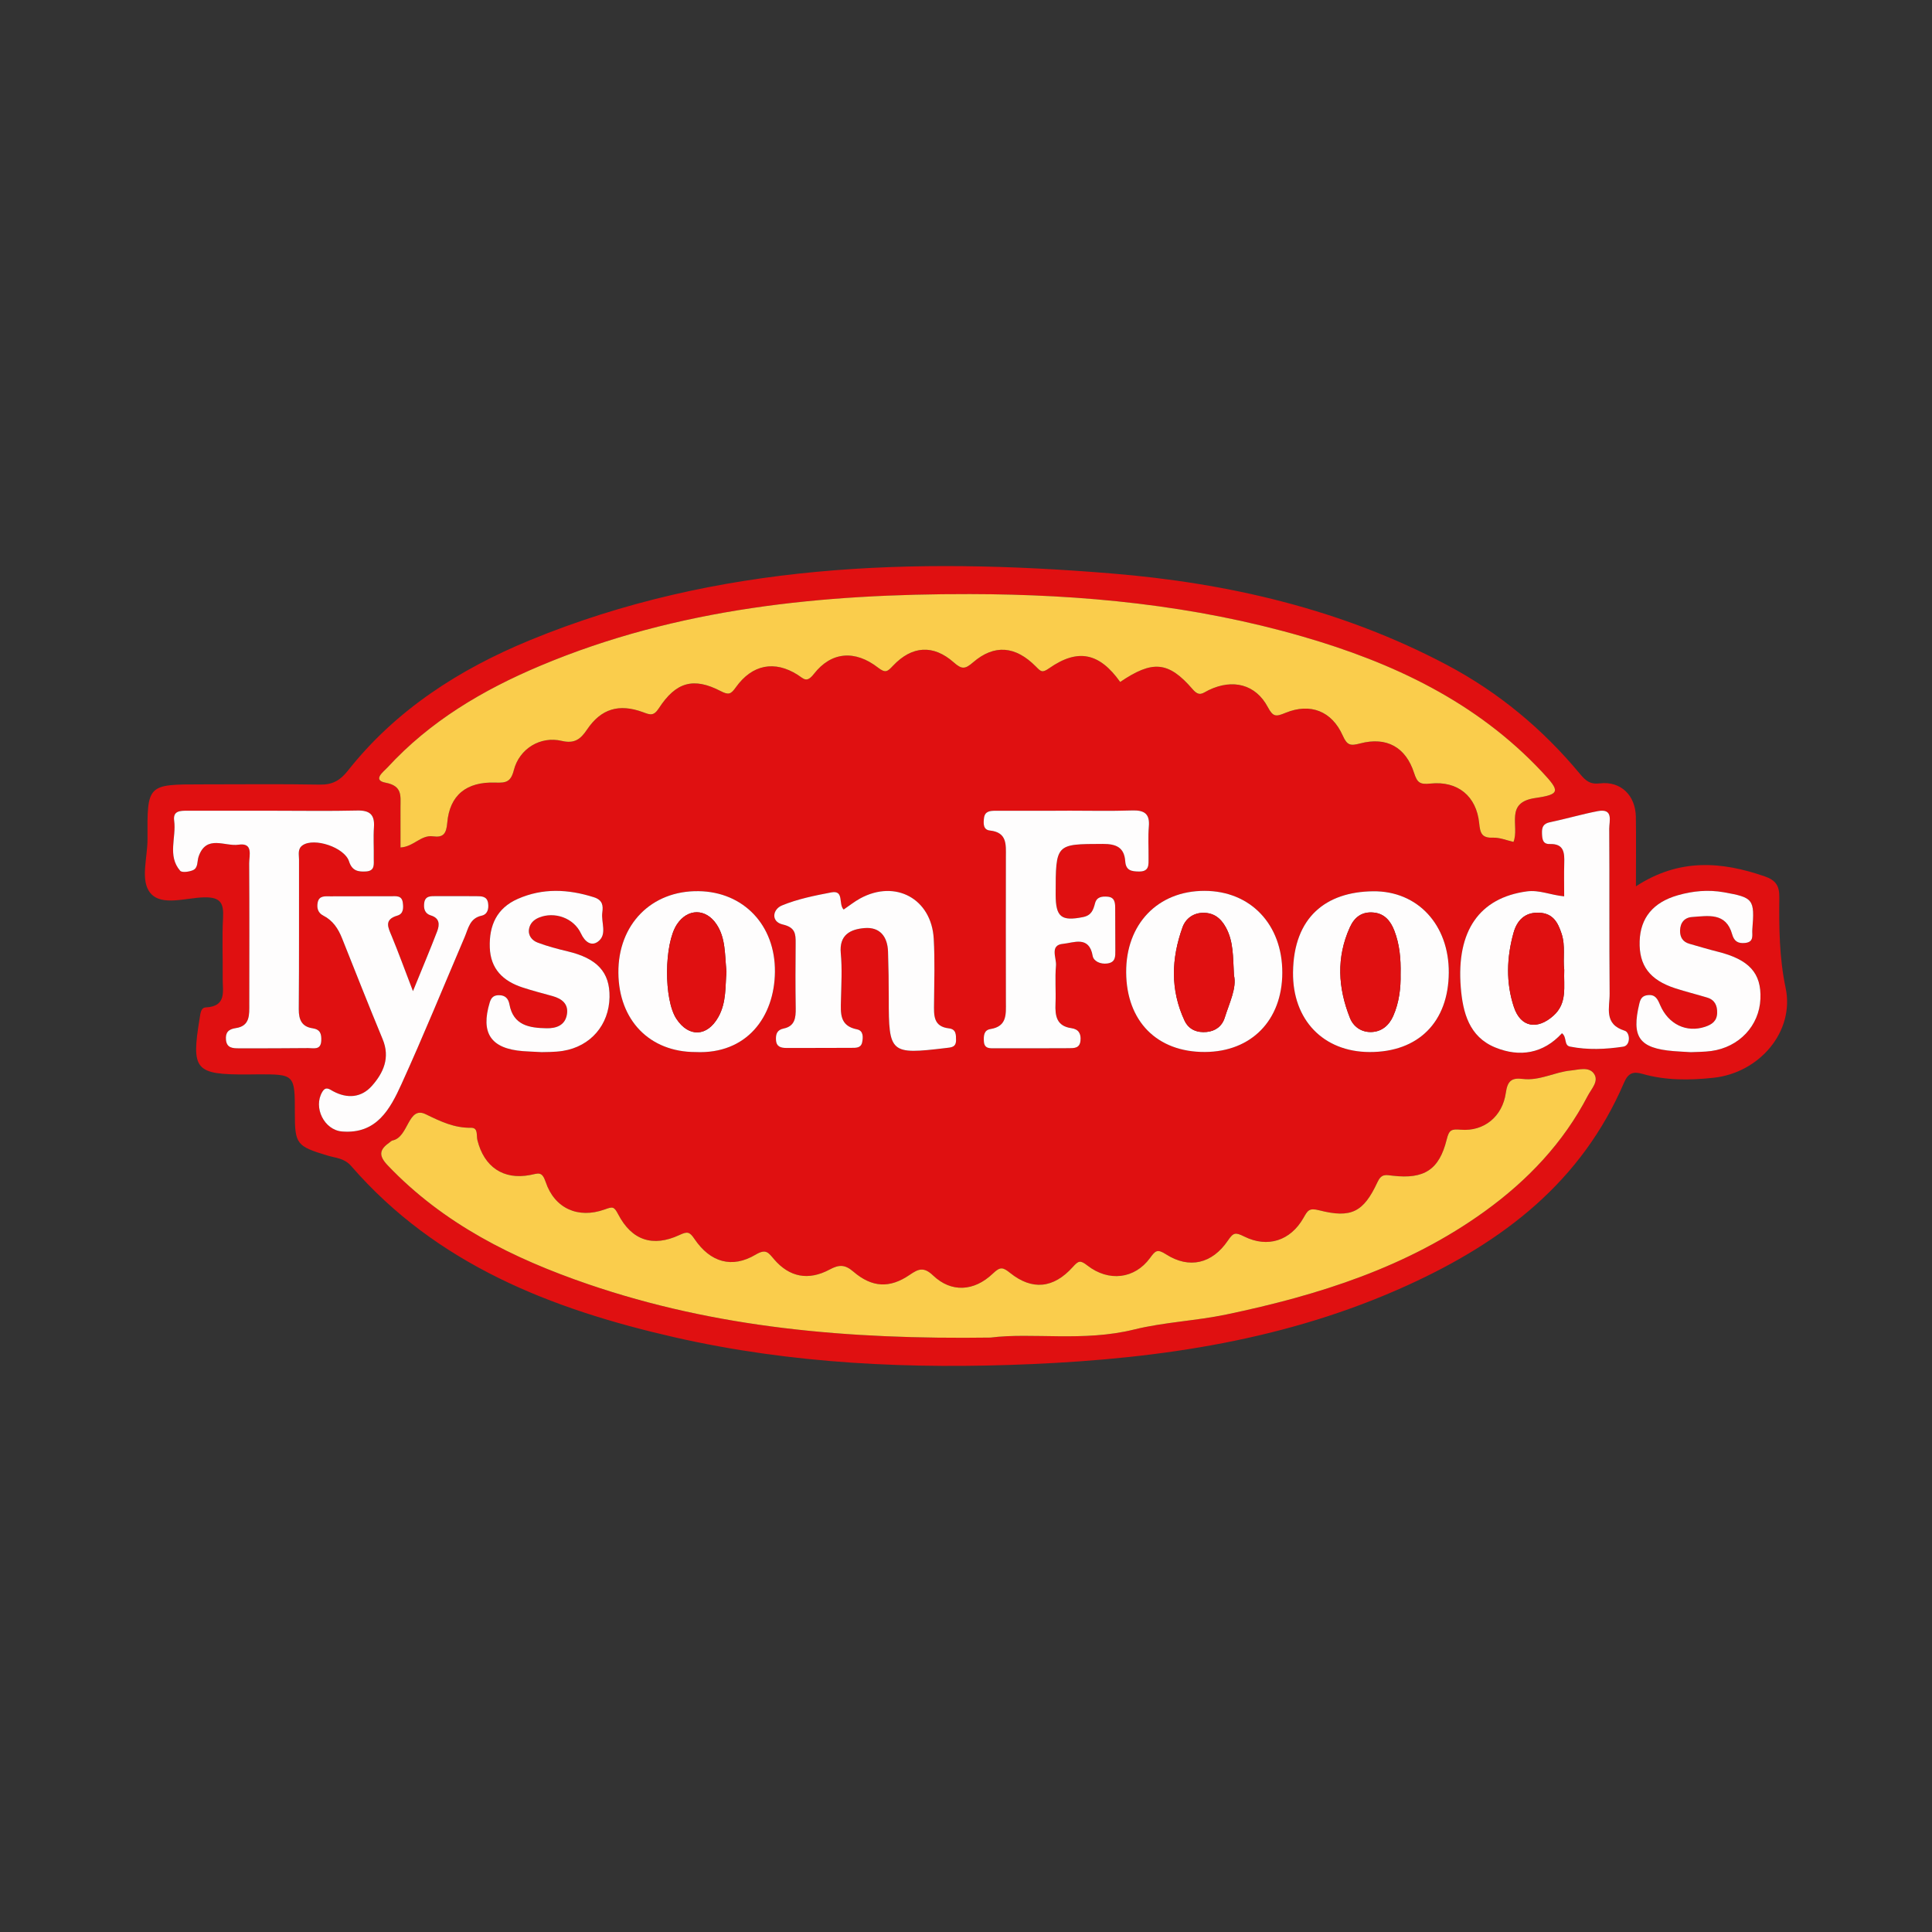 <?xml version="1.0" encoding="utf-8"?>
<!-- Generator: Adobe Illustrator 17.0.0, SVG Export Plug-In . SVG Version: 6.00 Build 0)  -->
<!DOCTYPE svg PUBLIC "-//W3C//DTD SVG 1.1//EN" "http://www.w3.org/Graphics/SVG/1.1/DTD/svg11.dtd">
<svg version="1.1" id="Layer_1" xmlns="http://www.w3.org/2000/svg" xmlns:xlink="http://www.w3.org/1999/xlink" x="0px" y="0px"
	 width="200px" height="200px" viewBox="0 0 200 200" enable-background="new 0 0 200 200" xml:space="preserve">

<rect x="0" y="0" width="200" height="200" fill="#333333" stroke="none"/>

<g>
	<path fill="#E01011" d="M169.351,91.751c4.491-2.926,8.87-2.574,13.338-1.026c1.104,0.383,1.52,0.941,1.507,2.151
		c-0.033,3.14-0.012,6.242,0.652,9.394c0.949,4.508-2.702,8.793-7.473,9.302c-2.453,0.262-4.928,0.288-7.339-0.401
		c-0.947-0.271-1.473-0.127-1.921,0.915c-4.403,10.25-12.455,16.432-22.405,20.964c-12.432,5.663-25.52,7.576-38.92,8.161
		c-12.428,0.542-24.814-0.002-36.994-2.784c-12.715-2.904-24.58-7.516-33.435-17.713c-0.726-0.836-1.6-0.832-2.434-1.084
		c-3.216-0.971-3.407-1.174-3.404-4.407c0.003-4.024,0.003-4.024-3.974-4.005c-0.308,0.001-0.617,0.009-0.925,0.01
		c-5.442,0.026-5.844-0.453-4.951-5.839c0.078-0.469,0.108-1.075,0.63-1.101c2.204-0.107,1.734-1.705,1.75-3.017
		c0.025-2.082-0.078-4.168,0.037-6.244c0.084-1.523-0.24-2.175-1.975-2.133c-1.882,0.045-4.363,0.933-5.529-0.426
		c-1.109-1.292-0.301-3.702-0.315-5.618c-0.04-5.652-0.014-5.651,5.592-5.652c4.087,0,8.174-0.048,12.26,0.025
		c1.292,0.023,2.092-0.433,2.883-1.434c4.983-6.309,11.547-10.509,18.865-13.52c19.389-7.977,39.69-8.587,60.176-6.906
		c12.114,0.994,23.843,3.707,34.718,9.461c5.367,2.84,9.915,6.629,13.776,11.268c0.589,0.708,1.036,1.127,2.073,1.005
		c2.171-0.256,3.694,1.231,3.73,3.476C169.379,86.808,169.351,89.043,169.351,91.751z M41.461,87.729
		c1.358-0.069,2.111-1.321,3.361-1.15c1.057,0.145,1.377-0.26,1.473-1.387c0.243-2.869,1.98-4.285,4.991-4.176
		c1.071,0.039,1.586-0.046,1.901-1.282c0.572-2.24,2.763-3.555,4.951-3.038c1.329,0.314,1.952-0.162,2.632-1.172
		c1.447-2.151,3.305-2.712,5.785-1.799c0.723,0.266,1.094,0.446,1.644-0.4c1.779-2.737,3.598-3.236,6.408-1.779
		c0.828,0.429,1.057,0.319,1.566-0.395c1.691-2.371,4.011-2.809,6.4-1.291c0.639,0.406,0.919,0.88,1.682-0.097
		c1.801-2.305,4.246-2.5,6.634-0.651c0.787,0.609,0.987,0.405,1.559-0.2c1.954-2.065,4.166-2.216,6.29-0.333
		c0.843,0.747,1.18,0.689,1.996-0.014c2.19-1.886,4.382-1.708,6.503,0.442c0.514,0.521,0.645,0.678,1.362,0.177
		c2.986-2.088,5.213-1.604,7.359,1.415c3.334-2.265,4.995-2.161,7.499,0.75c0.711,0.826,1.029,0.4,1.663,0.095
		c2.505-1.206,4.872-0.597,6.122,1.758c0.556,1.049,0.852,0.993,1.843,0.588c2.565-1.049,4.787-0.167,5.909,2.349
		c0.463,1.038,0.795,1.089,1.824,0.819c2.718-0.713,4.706,0.387,5.565,3.057c0.324,1.006,0.595,1.217,1.688,1.102
		c2.837-0.3,4.77,1.306,5.051,4.098c0.102,1.018,0.251,1.549,1.422,1.503c0.709-0.027,1.43,0.282,2.131,0.437
		c0.647-1.64-0.954-4.081,2.254-4.543c2.61-0.377,2.566-0.712,0.706-2.697c-6.806-7.266-15.449-11.316-24.804-14.022
		c-11.234-3.249-22.756-4.372-34.422-4.391c-15.255-0.025-30.256,1.435-44.488,7.423c-5.929,2.495-11.412,5.735-15.821,10.536
		c-0.39,0.425-1.599,1.298-0.183,1.567c1.763,0.336,1.536,1.38,1.541,2.515C41.466,84.847,41.461,86.153,41.461,87.729z
		 M102.541,138.466c4.324-0.548,9.601,0.463,14.862-0.835c3.096-0.764,6.393-0.894,9.553-1.556
		c9.535-1.996,18.734-4.891,26.752-10.682c4.425-3.196,8.121-7.078,10.661-11.965c0.374-0.72,1.189-1.51,0.627-2.295
		c-0.529-0.74-1.596-0.388-2.397-0.312c-1.674,0.16-3.232,1.088-4.969,0.87c-1.15-0.145-1.574,0.212-1.746,1.433
		c-0.346,2.456-2.253,4.018-4.657,3.824c-0.986-0.08-1.215,0.005-1.464,1.012c-0.775,3.132-2.328,4.127-5.581,3.751
		c-0.741-0.086-1.173-0.227-1.589,0.67c-1.438,3.1-2.715,3.755-6.029,2.91c-1.061-0.271-1.192,0.024-1.637,0.802
		c-1.34,2.345-3.699,3.116-6.118,1.915c-0.919-0.456-1.124-0.429-1.697,0.415c-1.636,2.409-4.01,2.954-6.393,1.432
		c-0.928-0.592-1.107-0.394-1.675,0.381c-1.587,2.162-4.27,2.485-6.477,0.77c-0.746-0.58-0.922-0.501-1.515,0.158
		c-1.996,2.218-4.207,2.433-6.475,0.617c-0.762-0.61-1.033-0.672-1.793,0.056c-1.962,1.877-4.326,1.982-6.189,0.202
		c-0.976-0.932-1.536-0.674-2.421-0.068c-2.062,1.412-3.892,1.336-5.841-0.337c-0.861-0.739-1.471-0.736-2.44-0.216
		c-2.211,1.186-4.174,0.797-5.765-1.06c-0.586-0.685-0.822-1.12-1.912-0.473c-2.441,1.449-4.687,0.8-6.329-1.634
		c-0.504-0.747-0.729-0.785-1.55-0.402c-2.762,1.286-4.936,0.556-6.344-2.145c-0.436-0.837-0.575-0.794-1.408-0.496
		c-2.745,0.983-5.182-0.121-6.096-2.845c-0.386-1.151-0.761-0.89-1.601-0.727c-2.782,0.539-4.785-0.845-5.468-3.615
		c-0.119-0.484,0.101-1.284-0.657-1.273c-1.747,0.025-3.125-0.642-4.694-1.402c-1.85-0.896-1.753,2.364-3.416,2.712
		c-0.139,0.029-0.257,0.162-0.381,0.251c-1.012,0.719-1.08,1.338-0.139,2.327c5.768,6.058,12.987,9.645,20.744,12.302
		C74.091,137.464,87.768,138.673,102.541,138.466z M161.923,92.791c-1.449-0.143-2.574-0.687-3.86-0.513
		c-4.906,0.663-7.308,4.083-6.843,9.925c0.21,2.634,0.87,5.131,3.569,6.233c2.541,1.038,4.979,0.631,6.906-1.472
		c0.538,0.397,0.182,1.251,0.833,1.381c1.828,0.365,3.699,0.281,5.507,0.008c0.795-0.12,0.721-1.474,0.162-1.648
		c-2.208-0.685-1.555-2.41-1.567-3.827c-0.05-5.697-0.002-11.395-0.042-17.092c-0.005-0.775,0.48-2.137-1.2-1.813
		c-1.659,0.32-3.285,0.803-4.94,1.147c-0.693,0.144-0.838,0.516-0.819,1.13c0.018,0.579,0.055,1.148,0.801,1.125
		c1.483-0.047,1.535,0.902,1.502,1.988C161.898,90.433,161.923,91.506,161.923,92.791z M110.469,83.92c0,0.002,0,0.005,0,0.007
		c-2.466,0-4.931-0.004-7.397,0.003c-0.549,0.002-1.118,0.021-1.206,0.759c-0.066,0.554-0.095,1.21,0.61,1.285
		c1.811,0.191,1.656,1.485,1.656,2.726c-0.002,5.008-0.014,10.017,0.001,15.025c0.004,1.26,0.136,2.522-1.595,2.801
		c-0.69,0.111-0.715,0.7-0.684,1.267c0.045,0.812,0.656,0.721,1.179,0.723c2.543,0.007,5.085,0.005,7.628-0.008
		c0.537-0.003,1.108,0.01,1.192-0.758c0.081-0.733-0.188-1.209-0.937-1.314c-1.545-0.217-1.7-1.276-1.647-2.546
		c0.055-1.308-0.068-2.627,0.05-3.926c0.072-0.795-0.69-2.136,0.738-2.261c1.06-0.093,2.694-0.889,3.059,1.251
		c0.092,0.543,0.787,0.882,1.509,0.786c0.882-0.118,0.838-0.74,0.836-1.368c-0.006-1.464-0.002-2.927-0.014-4.391
		c-0.005-0.559-0.059-1.107-0.807-1.159c-0.57-0.039-1.101,0.015-1.279,0.685c-0.182,0.684-0.366,1.253-1.242,1.428
		c-2.245,0.449-2.835,0.005-2.834-2.334c0.002-5.275,0.002-5.223,4.873-5.239c1.394-0.004,2.228,0.354,2.33,1.805
		c0.067,0.95,0.646,1.044,1.426,1.052c1.1,0.011,0.98-0.731,0.987-1.418c0.012-1.079-0.062-2.163,0.03-3.235
		c0.117-1.368-0.506-1.708-1.756-1.667C114.94,83.973,112.704,83.92,110.469,83.92z M28.41,83.926c-3.005,0-6.01,0.003-9.014-0.002
		c-0.727-0.001-1.51-0.005-1.366,1.032c0.24,1.734-0.723,3.628,0.62,5.182c0.185,0.214,0.922,0.112,1.315-0.053
		c0.568-0.238,0.427-0.926,0.596-1.416c0.799-2.313,2.727-1.016,4.131-1.228c1.555-0.235,1.1,1.123,1.105,1.93
		c0.03,4.854,0.014,9.708,0.011,14.562c-0.001,1.091,0.097,2.28-1.395,2.494c-0.772,0.111-1.088,0.461-1.02,1.209
		c0.077,0.861,0.706,0.885,1.348,0.884c2.388-0.003,4.777,0.007,7.165-0.024c0.55-0.007,1.308,0.246,1.352-0.765
		c0.031-0.691-0.085-1.165-0.907-1.287c-1.103-0.164-1.431-0.882-1.421-1.98c0.045-5.162,0.014-10.324,0.026-15.487
		c0.001-0.511-0.174-1.102,0.375-1.479c1.195-0.82,4.338,0.219,4.802,1.67c0.31,0.969,0.923,1.095,1.76,1.043
		c0.955-0.06,0.79-0.766,0.8-1.351c0.019-1.078-0.054-2.161,0.02-3.235c0.091-1.319-0.459-1.753-1.75-1.721
		C34.113,83.975,31.261,83.927,28.41,83.926z M87.335,94.154c-0.571-0.557,0.08-2.029-1.273-1.772
		c-1.733,0.33-3.498,0.684-5.115,1.352c-0.972,0.401-1.165,1.681,0.084,1.971c1.302,0.302,1.344,0.966,1.335,1.948
		c-0.02,2.235-0.029,4.47,0.007,6.704c0.016,0.997-0.079,1.877-1.249,2.117c-0.692,0.142-0.826,0.586-0.793,1.181
		c0.04,0.728,0.533,0.834,1.12,0.833c2.235-0.006,4.469,0.001,6.704-0.013c0.448-0.003,0.973,0.033,1.097-0.574
		c0.112-0.549,0.126-1.21-0.532-1.34c-1.822-0.36-1.693-1.679-1.663-3.024c0.036-1.618,0.132-3.248-0.018-4.852
		c-0.181-1.928,1.011-2.492,2.467-2.61c1.591-0.129,2.371,0.892,2.423,2.433c0.055,1.617,0.078,3.235,0.077,4.853
		c-0.003,5.687,0.15,5.817,5.879,5.136c0.58-0.069,1.089-0.062,1.086-0.828c-0.002-0.554,0.013-1.126-0.731-1.21
		c-1.65-0.187-1.557-1.38-1.547-2.576c0.019-2.235,0.095-4.475-0.032-6.703c-0.235-4.143-3.963-6.159-7.608-4.176
		C88.456,93.326,87.919,93.759,87.335,94.154z M42.75,102.604c-0.897-2.336-1.508-4.024-2.195-5.68
		c-0.378-0.912-0.837-1.725,0.587-2.143c0.652-0.191,0.625-0.836,0.551-1.364c-0.106-0.751-0.718-0.638-1.258-0.636
		c-2.078,0.007-4.156-0.006-6.235,0.007c-0.518,0.003-1.157-0.1-1.309,0.617c-0.117,0.551-0.001,1.088,0.575,1.379
		c0.988,0.5,1.542,1.348,1.938,2.338c1.395,3.488,2.765,6.986,4.206,10.454c0.797,1.918,0.083,3.49-1.116,4.839
		c-1.083,1.218-2.529,1.343-3.998,0.557c-0.393-0.21-0.767-0.557-1.137,0.067c-0.95,1.605,0.194,3.938,2.047,4.092
		c3.58,0.298,4.978-2.318,6.158-4.914c2.283-5.023,4.368-10.135,6.535-15.21c0.381-0.893,0.52-1.943,1.746-2.212
		c0.626-0.138,0.765-0.702,0.683-1.289c-0.103-0.736-0.671-0.731-1.222-0.732c-1.385-0.004-2.771-0.012-4.156-0.004
		c-0.531,0.003-1.132-0.059-1.235,0.695c-0.079,0.58,0.048,1.109,0.677,1.298c0.939,0.282,0.924,0.962,0.662,1.647
		C44.551,98.248,43.783,100.063,42.75,102.604z M71.996,108.908c5.315,0.247,8.182-3.646,8.225-8.313
		c0.044-4.828-3.254-8.278-7.905-8.344c-4.889-0.069-8.344,3.451-8.301,8.456C64.056,105.622,67.25,108.903,71.996,108.908z
		 M124.738,108.901c4.805-0.023,7.991-3.283,8.006-8.193c0.015-5.008-3.286-8.484-8.06-8.487c-4.825-0.003-8.129,3.432-8.104,8.427
		C116.605,105.719,119.773,108.925,124.738,108.901z M149.978,100.69c0.032-4.909-3.184-8.481-7.85-8.425
		c-4.835,0.058-8.21,2.651-8.275,8.385c-0.056,4.938,3.146,8.241,7.925,8.257C146.827,108.923,149.945,105.799,149.978,100.69z
		 M56.075,108.917c0.363-0.019,1.296,0.015,2.201-0.131c2.871-0.461,4.775-2.697,4.822-5.566c0.043-2.588-1.285-4.014-4.355-4.741
		c-1.041-0.247-2.083-0.523-3.081-0.9c-0.583-0.22-1.029-0.732-0.891-1.443c0.107-0.552,0.485-0.929,1.025-1.149
		c1.601-0.654,3.594,0.03,4.349,1.652c0.409,0.879,1.075,1.344,1.761,0.834c0.99-0.735,0.3-1.997,0.445-3.017
		c0.099-0.695,0.046-1.284-0.875-1.575c-2.665-0.844-5.287-0.97-7.88,0.173c-2.172,0.957-2.969,2.745-2.893,5.023
		c0.075,2.245,1.387,3.485,3.383,4.142c1.019,0.335,2.06,0.603,3.095,0.889c0.995,0.276,1.709,0.826,1.499,1.948
		c-0.207,1.106-1.118,1.407-2.101,1.389c-1.768-0.033-3.44-0.288-3.841-2.467c-0.114-0.618-0.443-0.957-1.081-0.956
		c-0.509,0.001-0.792,0.195-0.96,0.75c-0.962,3.177,0.111,4.783,3.436,5.04C54.593,108.848,55.054,108.863,56.075,108.917z
		 M175.031,108.921c0.586-0.031,1.361-0.018,2.12-0.122c2.889-0.395,4.97-2.621,5.087-5.392c0.114-2.682-1.171-4.083-4.46-4.9
		c-0.968-0.241-1.923-0.534-2.883-0.805c-0.694-0.196-0.99-0.68-0.975-1.375c0.018-0.817,0.465-1.345,1.247-1.399
		c1.667-0.115,3.507-0.497,4.145,1.787c0.198,0.71,0.589,0.975,1.33,0.901c0.984-0.098,0.712-0.835,0.757-1.382
		c0.257-3.153,0.103-3.321-2.936-3.864c-1.63-0.291-3.215-0.141-4.785,0.31c-2.546,0.73-3.866,2.333-3.941,4.755
		c-0.078,2.511,1.032,4.006,3.674,4.87c1.094,0.358,2.216,0.629,3.319,0.964c0.777,0.236,1.053,0.817,1.029,1.596
		c-0.025,0.837-0.539,1.193-1.258,1.431c-1.907,0.632-3.787-0.246-4.647-2.26c-0.261-0.611-0.489-1.114-1.287-1.019
		c-0.545,0.065-0.736,0.346-0.862,0.868c-0.839,3.472-0.025,4.629,3.529,4.924C173.771,108.853,174.309,108.876,175.031,108.921z"/>
	<path fill="#FACD4C" d="M41.461,87.729c0-1.575,0.005-2.882-0.001-4.188c-0.005-1.135,0.222-2.179-1.541-2.515
		c-1.415-0.269-0.207-1.142,0.183-1.567c4.41-4.801,9.893-8.042,15.821-10.536c14.232-5.988,29.233-7.448,44.488-7.423
		c11.666,0.019,23.188,1.142,34.422,4.391c9.355,2.706,17.998,6.755,24.804,14.022c1.859,1.985,1.904,2.321-0.706,2.697
		c-3.208,0.463-1.608,2.904-2.254,4.543c-0.701-0.155-1.422-0.465-2.131-0.437c-1.171,0.045-1.319-0.485-1.422-1.503
		c-0.281-2.792-2.214-4.398-5.051-4.098c-1.092,0.115-1.364-0.096-1.688-1.102c-0.859-2.669-2.848-3.77-5.565-3.057
		c-1.029,0.27-1.361,0.22-1.824-0.819c-1.121-2.517-3.344-3.399-5.909-2.349c-0.992,0.406-1.287,0.461-1.843-0.588
		c-1.25-2.355-3.617-2.965-6.122-1.758c-0.634,0.305-0.952,0.731-1.663-0.095c-2.504-2.91-4.164-3.014-7.499-0.75
		c-2.147-3.019-4.374-3.502-7.359-1.415c-0.717,0.501-0.848,0.344-1.362-0.177c-2.121-2.15-4.313-2.328-6.503-0.442
		c-0.816,0.702-1.154,0.761-1.996,0.014c-2.124-1.883-4.337-1.733-6.29,0.333c-0.573,0.605-0.772,0.81-1.559,0.2
		c-2.388-1.849-4.833-1.655-6.634,0.651c-0.764,0.977-1.043,0.503-1.682,0.097c-2.389-1.518-4.709-1.079-6.4,1.291
		c-0.51,0.714-0.739,0.824-1.566,0.395c-2.81-1.457-4.629-0.958-6.408,1.779c-0.55,0.847-0.921,0.666-1.644,0.4
		c-2.48-0.912-4.338-0.352-5.785,1.799c-0.679,1.01-1.303,1.485-2.632,1.172c-2.188-0.516-4.379,0.798-4.951,3.038
		c-0.315,1.236-0.83,1.32-1.901,1.282c-3.01-0.109-4.747,1.308-4.991,4.176c-0.096,1.127-0.416,1.532-1.473,1.387
		C43.572,86.407,42.82,87.659,41.461,87.729z"/>
	<path fill="#FACD4C" d="M102.541,138.466c-14.773,0.206-28.45-1.003-41.664-5.529c-7.758-2.657-14.977-6.244-20.744-12.302
		c-0.942-0.989-0.873-1.608,0.139-2.327c0.125-0.089,0.243-0.222,0.381-0.251c1.663-0.348,1.566-3.608,3.416-2.712
		c1.569,0.76,2.947,1.427,4.694,1.402c0.758-0.011,0.538,0.789,0.657,1.273c0.683,2.77,2.686,4.153,5.468,3.615
		c0.84-0.163,1.215-0.424,1.601,0.727c0.914,2.725,3.35,3.828,6.096,2.845c0.833-0.298,0.971-0.341,1.408,0.496
		c1.408,2.702,3.583,3.431,6.344,2.145c0.822-0.383,1.046-0.345,1.55,0.402c1.643,2.434,3.888,3.083,6.329,1.634
		c1.09-0.647,1.325-0.211,1.912,0.473c1.591,1.857,3.554,2.246,5.765,1.06c0.969-0.52,1.579-0.523,2.44,0.216
		c1.949,1.673,3.779,1.749,5.841,0.337c0.885-0.606,1.445-0.864,2.421,0.068c1.863,1.78,4.227,1.675,6.189-0.202
		c0.76-0.727,1.031-0.666,1.793-0.056c2.269,1.816,4.479,1.601,6.475-0.617c0.593-0.659,0.77-0.737,1.515-0.158
		c2.207,1.715,4.89,1.392,6.477-0.77c0.569-0.775,0.747-0.973,1.675-0.381c2.383,1.521,4.757,0.977,6.393-1.432
		c0.573-0.844,0.778-0.871,1.697-0.415c2.419,1.201,4.777,0.43,6.118-1.915c0.445-0.778,0.576-1.073,1.637-0.802
		c3.313,0.845,4.59,0.19,6.029-2.91c0.416-0.897,0.848-0.756,1.589-0.67c3.253,0.376,4.806-0.619,5.581-3.751
		c0.249-1.007,0.478-1.092,1.464-1.012c2.404,0.194,4.311-1.367,4.657-3.824c0.172-1.221,0.596-1.578,1.746-1.433
		c1.737,0.218,3.296-0.71,4.969-0.87c0.8-0.077,1.867-0.428,2.397,0.312c0.562,0.785-0.253,1.575-0.627,2.295
		c-2.54,4.887-6.235,8.769-10.661,11.965c-8.018,5.791-17.216,8.686-26.752,10.682c-3.16,0.661-6.457,0.792-9.553,1.556
		C112.142,138.929,106.865,137.918,102.541,138.466z"/>
	<path fill="#FEFDFD" d="M161.923,92.791c0-1.284-0.025-2.358,0.007-3.43c0.033-1.086-0.019-2.035-1.502-1.988
		c-0.746,0.023-0.783-0.546-0.801-1.125c-0.019-0.614,0.126-0.986,0.819-1.13c1.655-0.343,3.282-0.827,4.94-1.147
		c1.681-0.324,1.195,1.039,1.2,1.813c0.04,5.697-0.009,11.395,0.042,17.092c0.013,1.418-0.64,3.143,1.567,3.827
		c0.56,0.174,0.634,1.528-0.162,1.648c-1.808,0.273-3.679,0.357-5.507-0.008c-0.652-0.13-0.295-0.984-0.833-1.381
		c-1.928,2.104-4.365,2.511-6.906,1.472c-2.699-1.102-3.359-3.599-3.569-6.233c-0.465-5.842,1.937-9.262,6.843-9.925
		C159.35,92.103,160.475,92.648,161.923,92.791z M161.929,100.39c-0.151-1.149,0.149-2.45-0.274-3.737
		c-0.389-1.183-0.895-2.098-2.308-2.169c-1.505-0.075-2.312,0.815-2.663,2.068c-0.716,2.556-0.808,5.184,0.04,7.711
		c0.705,2.102,2.42,2.359,4.071,0.895C162.281,103.84,161.858,102.144,161.929,100.39z"/>
	<path fill="#FEFDFD" d="M110.469,83.92c2.234,0,4.471,0.053,6.703-0.021c1.25-0.041,1.874,0.298,1.756,1.667
		c-0.092,1.071-0.019,2.156-0.03,3.235c-0.007,0.687,0.113,1.429-0.987,1.418c-0.78-0.008-1.359-0.102-1.426-1.052
		c-0.102-1.45-0.937-1.809-2.33-1.805c-4.871,0.015-4.871-0.037-4.873,5.239c-0.001,2.34,0.589,2.784,2.834,2.334
		c0.875-0.175,1.06-0.744,1.242-1.428c0.178-0.669,0.709-0.724,1.279-0.685c0.749,0.051,0.803,0.6,0.807,1.159
		c0.012,1.464,0.009,2.927,0.014,4.391c0.002,0.628,0.046,1.25-0.836,1.368c-0.721,0.096-1.416-0.243-1.509-0.786
		c-0.364-2.14-1.999-1.344-3.059-1.251c-1.428,0.125-0.666,1.466-0.738,2.261c-0.118,1.299,0.005,2.619-0.05,3.926
		c-0.053,1.269,0.102,2.329,1.647,2.546c0.749,0.105,1.018,0.581,0.937,1.314c-0.084,0.768-0.655,0.755-1.192,0.758
		c-2.542,0.013-5.085,0.015-7.628,0.008c-0.523-0.001-1.135,0.09-1.179-0.723c-0.031-0.567-0.006-1.156,0.684-1.267
		c1.731-0.279,1.599-1.541,1.595-2.801c-0.015-5.008-0.003-10.017-0.001-15.025c0.001-1.241,0.155-2.535-1.656-2.726
		c-0.705-0.074-0.676-0.73-0.61-1.285c0.088-0.738,0.657-0.758,1.206-0.759c2.466-0.007,4.931-0.003,7.397-0.003
		C110.469,83.925,110.469,83.922,110.469,83.92z"/>
	<path fill="#FEFDFD" d="M28.41,83.927c2.851,0,5.703,0.048,8.552-0.021c1.292-0.032,1.842,0.402,1.75,1.721
		c-0.074,1.074-0.001,2.157-0.02,3.235c-0.011,0.585,0.155,1.292-0.8,1.351c-0.837,0.052-1.45-0.075-1.76-1.043
		c-0.465-1.452-3.607-2.491-4.802-1.67c-0.549,0.377-0.374,0.968-0.375,1.479c-0.012,5.162,0.019,10.325-0.026,15.487
		c-0.01,1.098,0.318,1.816,1.421,1.98c0.822,0.122,0.937,0.596,0.907,1.287c-0.045,1.011-0.802,0.758-1.352,0.765
		c-2.388,0.031-4.776,0.021-7.165,0.024c-0.641,0.001-1.27-0.023-1.348-0.884c-0.067-0.748,0.248-1.098,1.02-1.209
		c1.491-0.214,1.394-1.403,1.395-2.494c0.003-4.854,0.02-9.708-0.011-14.562c-0.005-0.807,0.45-2.165-1.105-1.93
		c-1.404,0.212-3.332-1.085-4.131,1.228c-0.169,0.49-0.028,1.178-0.596,1.416c-0.394,0.165-1.13,0.267-1.315,0.053
		c-1.343-1.555-0.38-3.448-0.62-5.182c-0.143-1.038,0.639-1.033,1.366-1.032C22.401,83.929,25.405,83.926,28.41,83.927z"/>
	<path fill="#FEFDFD" d="M87.335,94.154c0.583-0.395,1.121-0.828,1.717-1.152c3.645-1.983,7.373,0.033,7.608,4.176
		c0.126,2.228,0.051,4.468,0.032,6.703c-0.01,1.196-0.103,2.388,1.547,2.576c0.744,0.085,0.729,0.657,0.731,1.21
		c0.003,0.766-0.505,0.759-1.086,0.828c-5.729,0.682-5.883,0.551-5.879-5.136c0.001-1.618-0.022-3.236-0.077-4.853
		c-0.052-1.541-0.833-2.562-2.423-2.433c-1.457,0.118-2.648,0.683-2.467,2.61c0.151,1.604,0.054,3.234,0.018,4.852
		c-0.03,1.345-0.159,2.665,1.663,3.024c0.658,0.13,0.644,0.792,0.532,1.34c-0.123,0.607-0.649,0.571-1.097,0.574
		c-2.235,0.014-4.469,0.007-6.704,0.013c-0.587,0.001-1.08-0.104-1.12-0.833c-0.033-0.594,0.101-1.039,0.793-1.181
		c1.17-0.239,1.265-1.12,1.249-2.117c-0.036-2.234-0.027-4.47-0.007-6.704c0.009-0.982-0.033-1.646-1.335-1.948
		c-1.25-0.29-1.056-1.57-0.084-1.971c1.617-0.668,3.383-1.022,5.115-1.352C87.416,92.125,86.764,93.597,87.335,94.154z"/>
	<path fill="#FEFDFD" d="M42.75,102.604c1.034-2.541,1.801-4.356,2.505-6.195c0.262-0.685,0.276-1.365-0.662-1.647
		c-0.629-0.189-0.756-0.718-0.677-1.298c0.103-0.755,0.705-0.692,1.235-0.695c1.385-0.008,2.771,0,4.156,0.004
		c0.551,0.002,1.119-0.003,1.222,0.732c0.082,0.587-0.057,1.152-0.683,1.289c-1.226,0.269-1.364,1.32-1.746,2.212
		c-2.167,5.075-4.252,10.187-6.535,15.21c-1.18,2.596-2.578,5.211-6.158,4.914c-1.853-0.154-2.997-2.487-2.047-4.092
		c0.37-0.624,0.743-0.277,1.137-0.067c1.469,0.785,2.915,0.66,3.998-0.557c1.199-1.348,1.913-2.92,1.116-4.839
		c-1.441-3.468-2.812-6.966-4.206-10.454c-0.396-0.99-0.95-1.838-1.938-2.338c-0.576-0.291-0.691-0.828-0.575-1.379
		c0.152-0.717,0.791-0.614,1.309-0.617c2.078-0.013,4.156,0,6.235-0.007c0.54-0.002,1.152-0.114,1.258,0.636
		c0.075,0.528,0.101,1.173-0.551,1.364c-1.424,0.418-0.966,1.231-0.587,2.143C41.242,98.581,41.853,100.269,42.75,102.604z"/>
	<path fill="#FEFDFD" d="M71.996,108.908c-4.746-0.004-7.939-3.286-7.981-8.2c-0.043-5.006,3.412-8.525,8.301-8.456
		c4.65,0.066,7.949,3.515,7.905,8.344C80.178,105.262,77.311,109.155,71.996,108.908z M75.204,100.62
		c-0.183-1.857-0.08-3.5-1.021-4.924c-1.105-1.674-2.998-1.682-4.106-0.008c-1.338,2.02-1.371,7.785-0.057,9.78
		c1.277,1.938,3.188,1.865,4.34-0.183C75.226,103.746,75.064,102.022,75.204,100.62z"/>
	<path fill="#FEFDFD" d="M124.738,108.901c-4.964,0.024-8.133-3.182-8.158-8.253c-0.025-4.995,3.279-8.43,8.104-8.427
		c4.774,0.003,8.075,3.479,8.06,8.487C132.729,105.617,129.543,108.878,124.738,108.901z M127.74,100.965
		c-0.109-1.98-0.048-3.504-0.832-4.946c-0.549-1.01-1.293-1.534-2.361-1.525c-1.001,0.009-1.805,0.582-2.136,1.506
		c-1.157,3.227-1.274,6.464,0.207,9.644c0.449,0.964,1.328,1.278,2.295,1.184c0.884-0.085,1.585-0.569,1.871-1.477
		C127.279,103.776,128.046,102.251,127.74,100.965z"/>
	<path fill="#FEFDFD" d="M149.978,100.69c-0.033,5.109-3.151,8.233-8.2,8.217c-4.779-0.015-7.981-3.319-7.925-8.257
		c0.065-5.734,3.44-8.327,8.275-8.385C146.794,92.209,150.01,95.781,149.978,100.69z M144.988,100.882
		c0.042-1.7-0.118-3.159-0.646-4.535c-0.364-0.946-0.967-1.755-2.113-1.876c-1.216-0.129-2.005,0.447-2.493,1.526
		c-1.416,3.131-1.229,6.276,0.011,9.385c0.355,0.891,1.159,1.469,2.176,1.454c1.117-0.016,1.885-0.711,2.305-1.666
		C144.857,103.746,145.016,102.209,144.988,100.882z"/>
	<path fill="#FEFDFD" d="M56.075,108.917c-1.021-0.054-1.482-0.069-1.942-0.104c-3.325-0.257-4.398-1.864-3.436-5.04
		c0.168-0.556,0.451-0.749,0.96-0.75c0.638-0.001,0.968,0.339,1.081,0.956c0.401,2.179,2.073,2.434,3.841,2.467
		c0.983,0.018,1.895-0.284,2.101-1.389c0.21-1.122-0.504-1.673-1.499-1.948c-1.034-0.286-2.076-0.554-3.095-0.889
		c-1.996-0.657-3.308-1.897-3.383-4.142c-0.076-2.278,0.721-4.066,2.893-5.023c2.593-1.143,5.215-1.017,7.88-0.173
		c0.921,0.292,0.973,0.881,0.875,1.575c-0.145,1.021,0.544,2.282-0.445,3.017c-0.686,0.51-1.352,0.045-1.761-0.834
		c-0.755-1.622-2.748-2.306-4.349-1.652c-0.54,0.221-0.919,0.598-1.025,1.149c-0.137,0.712,0.308,1.223,0.891,1.443
		c0.998,0.377,2.04,0.653,3.081,0.9c3.07,0.727,4.398,2.153,4.355,4.741c-0.048,2.869-1.952,5.105-4.822,5.566
		C57.371,108.931,56.438,108.898,56.075,108.917z"/>
	<path fill="#FEFDFD" d="M175.031,108.921c-0.722-0.044-1.26-0.067-1.797-0.112c-3.554-0.295-4.367-1.452-3.529-4.924
		c0.126-0.522,0.317-0.803,0.862-0.868c0.797-0.095,1.026,0.408,1.287,1.019c0.86,2.013,2.74,2.891,4.647,2.26
		c0.719-0.238,1.233-0.594,1.258-1.431c0.023-0.78-0.252-1.36-1.029-1.596c-1.102-0.335-2.224-0.607-3.319-0.964
		c-2.642-0.864-3.752-2.358-3.674-4.87c0.076-2.422,1.395-4.025,3.941-4.755c1.57-0.45,3.155-0.601,4.785-0.31
		c3.039,0.543,3.194,0.711,2.936,3.864c-0.045,0.547,0.227,1.284-0.757,1.382c-0.741,0.074-1.132-0.191-1.33-0.901
		c-0.638-2.283-2.479-1.902-4.145-1.787c-0.783,0.054-1.229,0.582-1.247,1.399c-0.015,0.695,0.281,1.179,0.975,1.375
		c0.96,0.271,1.915,0.565,2.883,0.805c3.289,0.817,4.574,2.218,4.46,4.9c-0.117,2.771-2.198,4.997-5.087,5.392
		C176.392,108.902,175.617,108.89,175.031,108.921z"/>
	<path fill="#E01011" d="M161.929,100.39c-0.071,1.754,0.352,3.45-1.135,4.769c-1.65,1.464-3.366,1.207-4.071-0.895
		c-0.847-2.527-0.755-5.155-0.04-7.711c0.351-1.253,1.158-2.143,2.663-2.068c1.413,0.071,1.919,0.985,2.308,2.169
		C162.078,97.94,161.778,99.241,161.929,100.39z"/>
	<path fill="#E01011" d="M75.204,100.62c-0.14,1.402,0.022,3.126-0.844,4.665c-1.152,2.049-3.064,2.121-4.34,0.183
		c-1.314-1.995-1.281-7.76,0.057-9.78c1.109-1.674,3.001-1.667,4.106,0.008C75.124,97.12,75.021,98.763,75.204,100.62z"/>
	<path fill="#E01011" d="M127.74,100.965c0.306,1.285-0.46,2.811-0.956,4.386c-0.286,0.908-0.987,1.392-1.871,1.477
		c-0.967,0.093-1.846-0.221-2.295-1.184c-1.482-3.18-1.364-6.417-0.207-9.644c0.331-0.924,1.135-1.497,2.136-1.506
		c1.069-0.009,1.812,0.515,2.361,1.525C127.691,97.461,127.631,98.985,127.74,100.965z"/>
	<path fill="#E01011" d="M144.988,100.882c0.028,1.327-0.131,2.864-0.759,4.288c-0.421,0.955-1.189,1.65-2.305,1.666
		c-1.017,0.015-1.821-0.564-2.176-1.454c-1.24-3.109-1.427-6.254-0.011-9.385c0.488-1.078,1.277-1.654,2.493-1.526
		c1.145,0.121,1.749,0.93,2.113,1.876C144.871,97.722,145.03,99.181,144.988,100.882z"/>
</g>
</svg>
